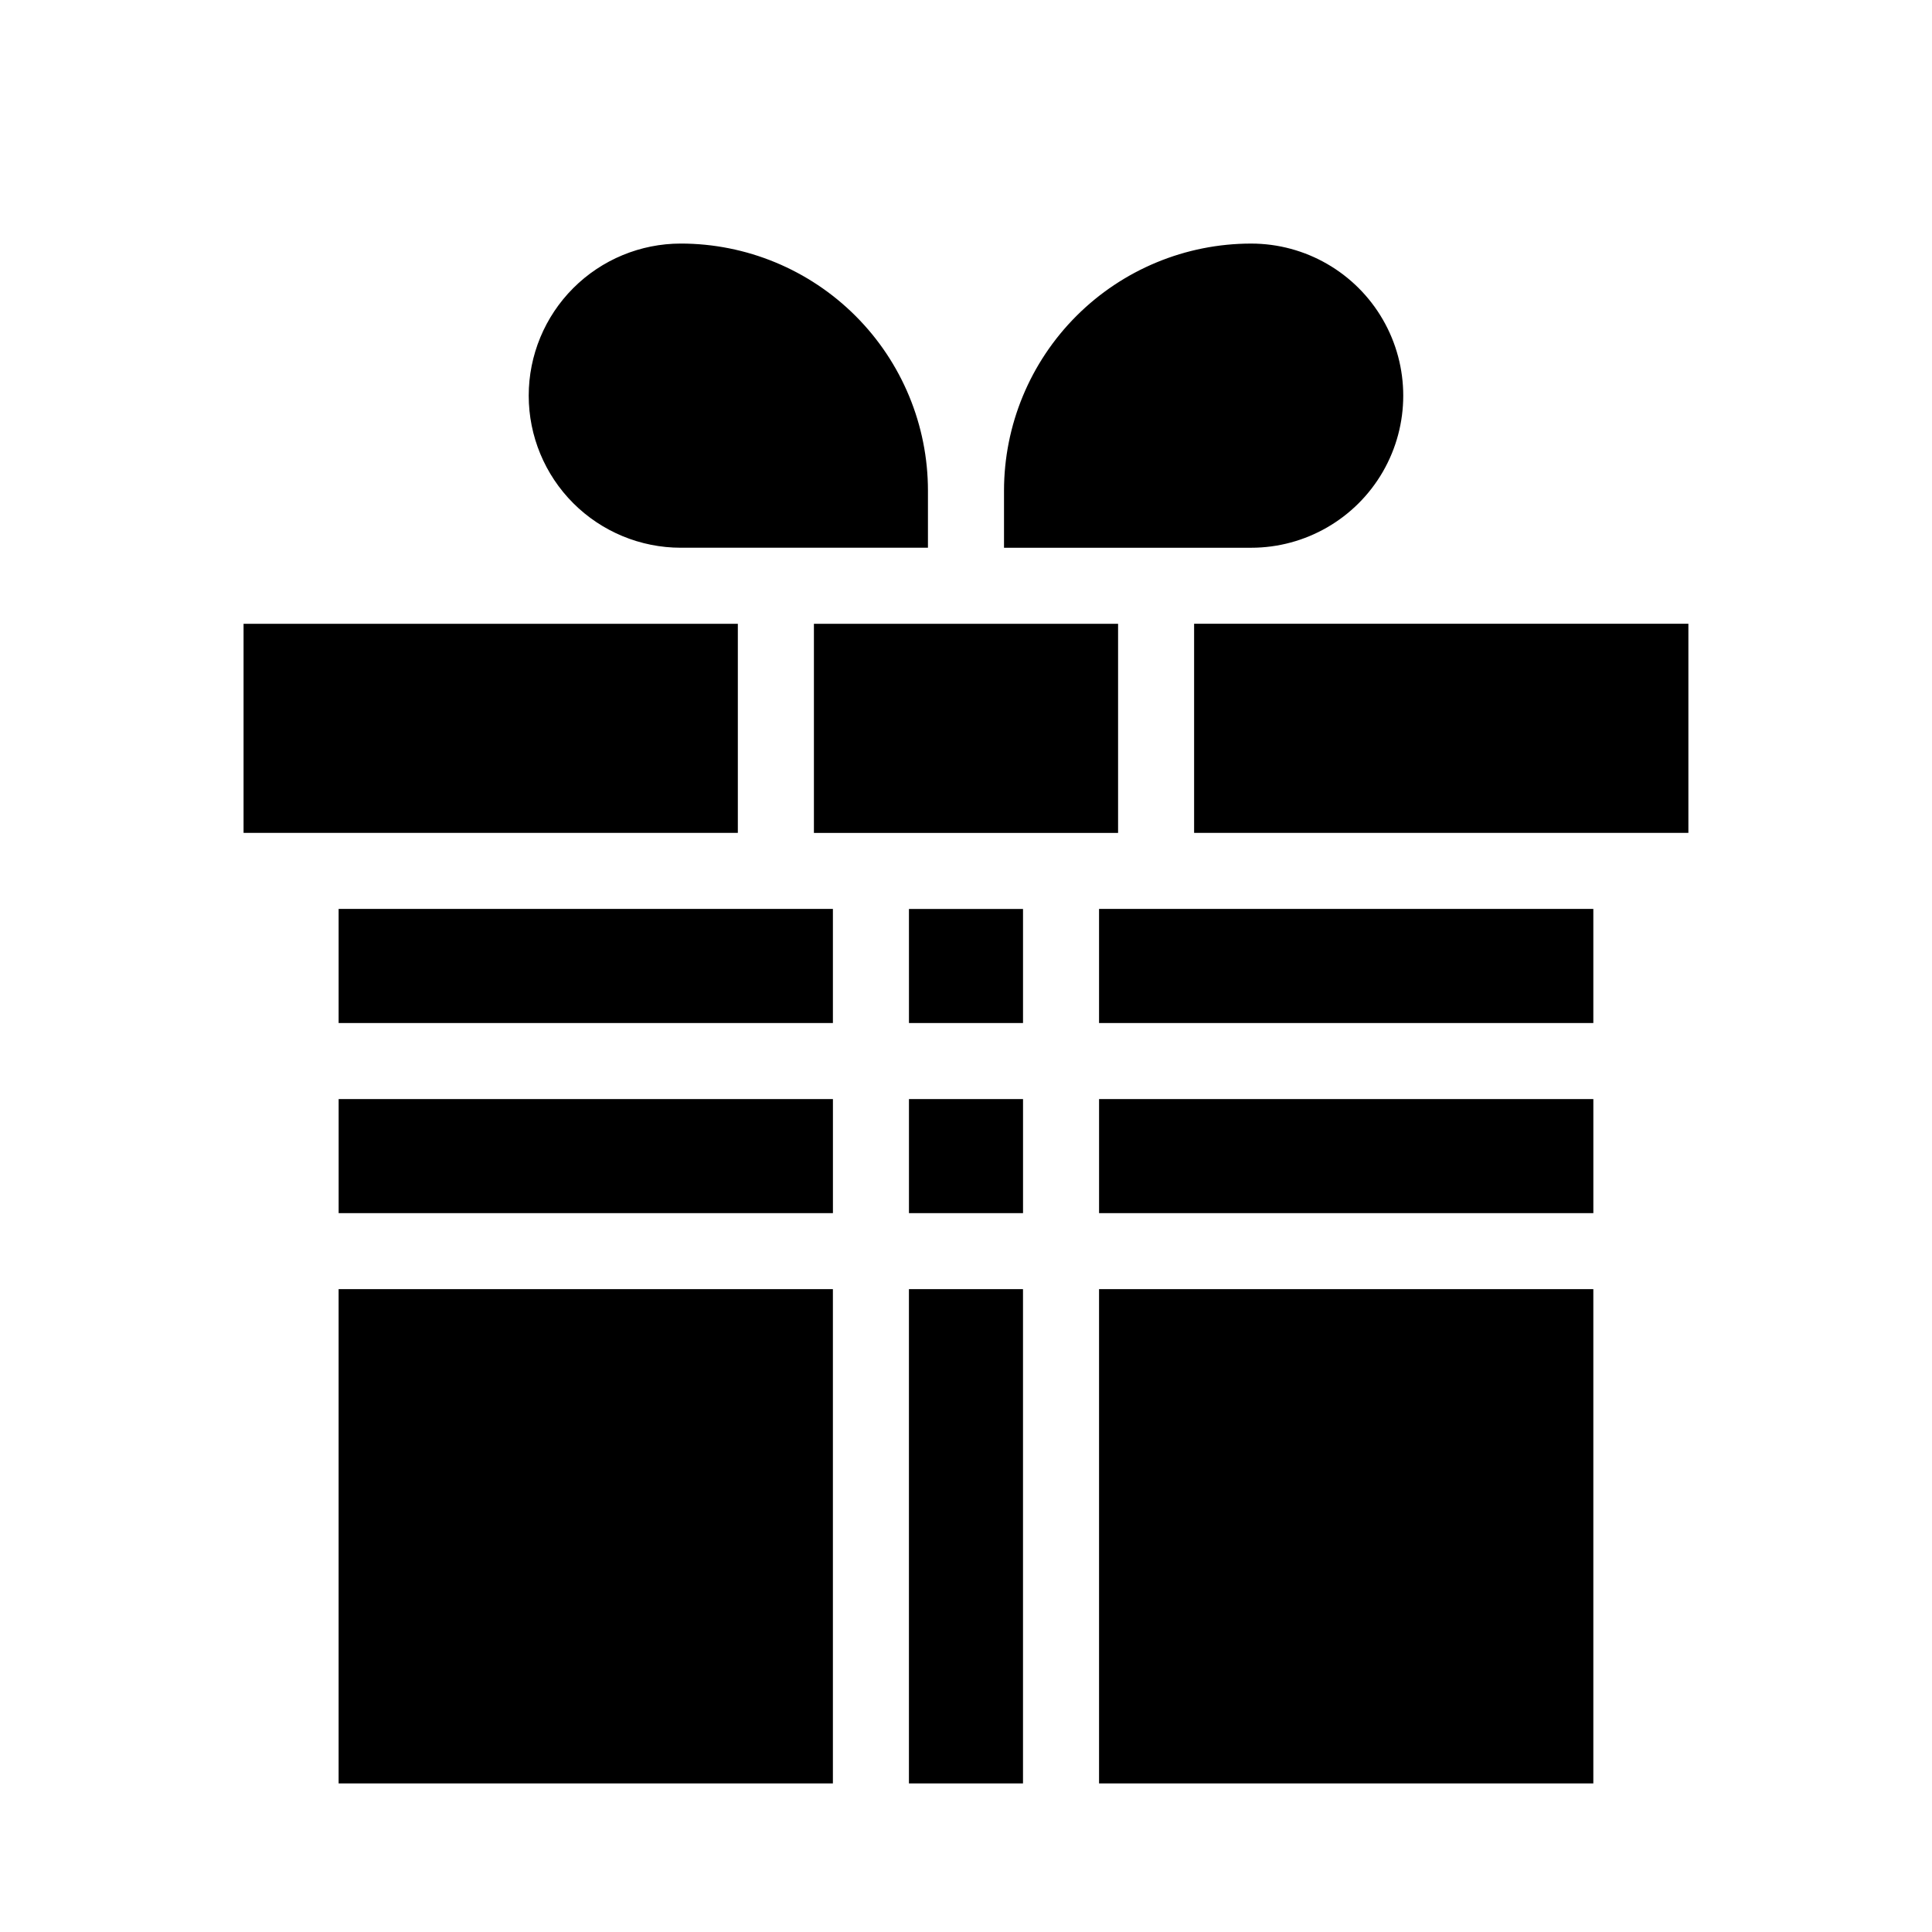 <?xml version="1.0" encoding="UTF-8"?>
<!-- Uploaded to: ICON Repo, www.svgrepo.com, Generator: ICON Repo Mixer Tools -->
<svg fill="#000000" width="800px" height="800px" version="1.1" viewBox="144 144 512 512" xmlns="http://www.w3.org/2000/svg">
 <path d="m475.57 208.55c14.398 0 27.703 7.684 34.906 20.152 7.199 12.469 7.199 27.836 0 40.305-7.203 12.469-20.508 20.152-34.906 20.152h-65.496v-15.113c0-17.371 6.902-34.031 19.184-46.312s28.941-19.184 46.312-19.184zm-35.266 156.18h-80.609v-55.418h80.609zm125.95 100.76h-130.99v-30.227h130.99zm-151.14 0h-30.23v-30.227h30.23zm-181.37-30.227h130.99v30.23l-130.99-0.004zm151.14-20.152-0.004-30.23h30.23v30.23zm-100.77-166.26c0-10.688 4.246-20.941 11.805-28.5 7.559-7.559 17.812-11.805 28.5-11.805 17.371 0 34.031 6.902 46.312 19.184 12.285 12.281 19.184 28.941 19.184 46.312v15.113h-65.496c-10.688 0-20.941-4.246-28.5-11.805-7.559-7.559-11.805-17.809-11.805-28.5zm-75.57 60.457h130.99v55.418h-130.99zm141.07 75.57h15.113v30.23h-130.99v-30.23zm-115.88 100.76h130.99v130.99h-130.99zm151.14 130.99v-130.99h30.23v130.99zm50.383 0v-130.99h130.99v130.99zm130.99-201.52h-130.99v-30.23h130.99zm25.191-50.383h-130.99v-55.418h130.99z"/>
</svg>
